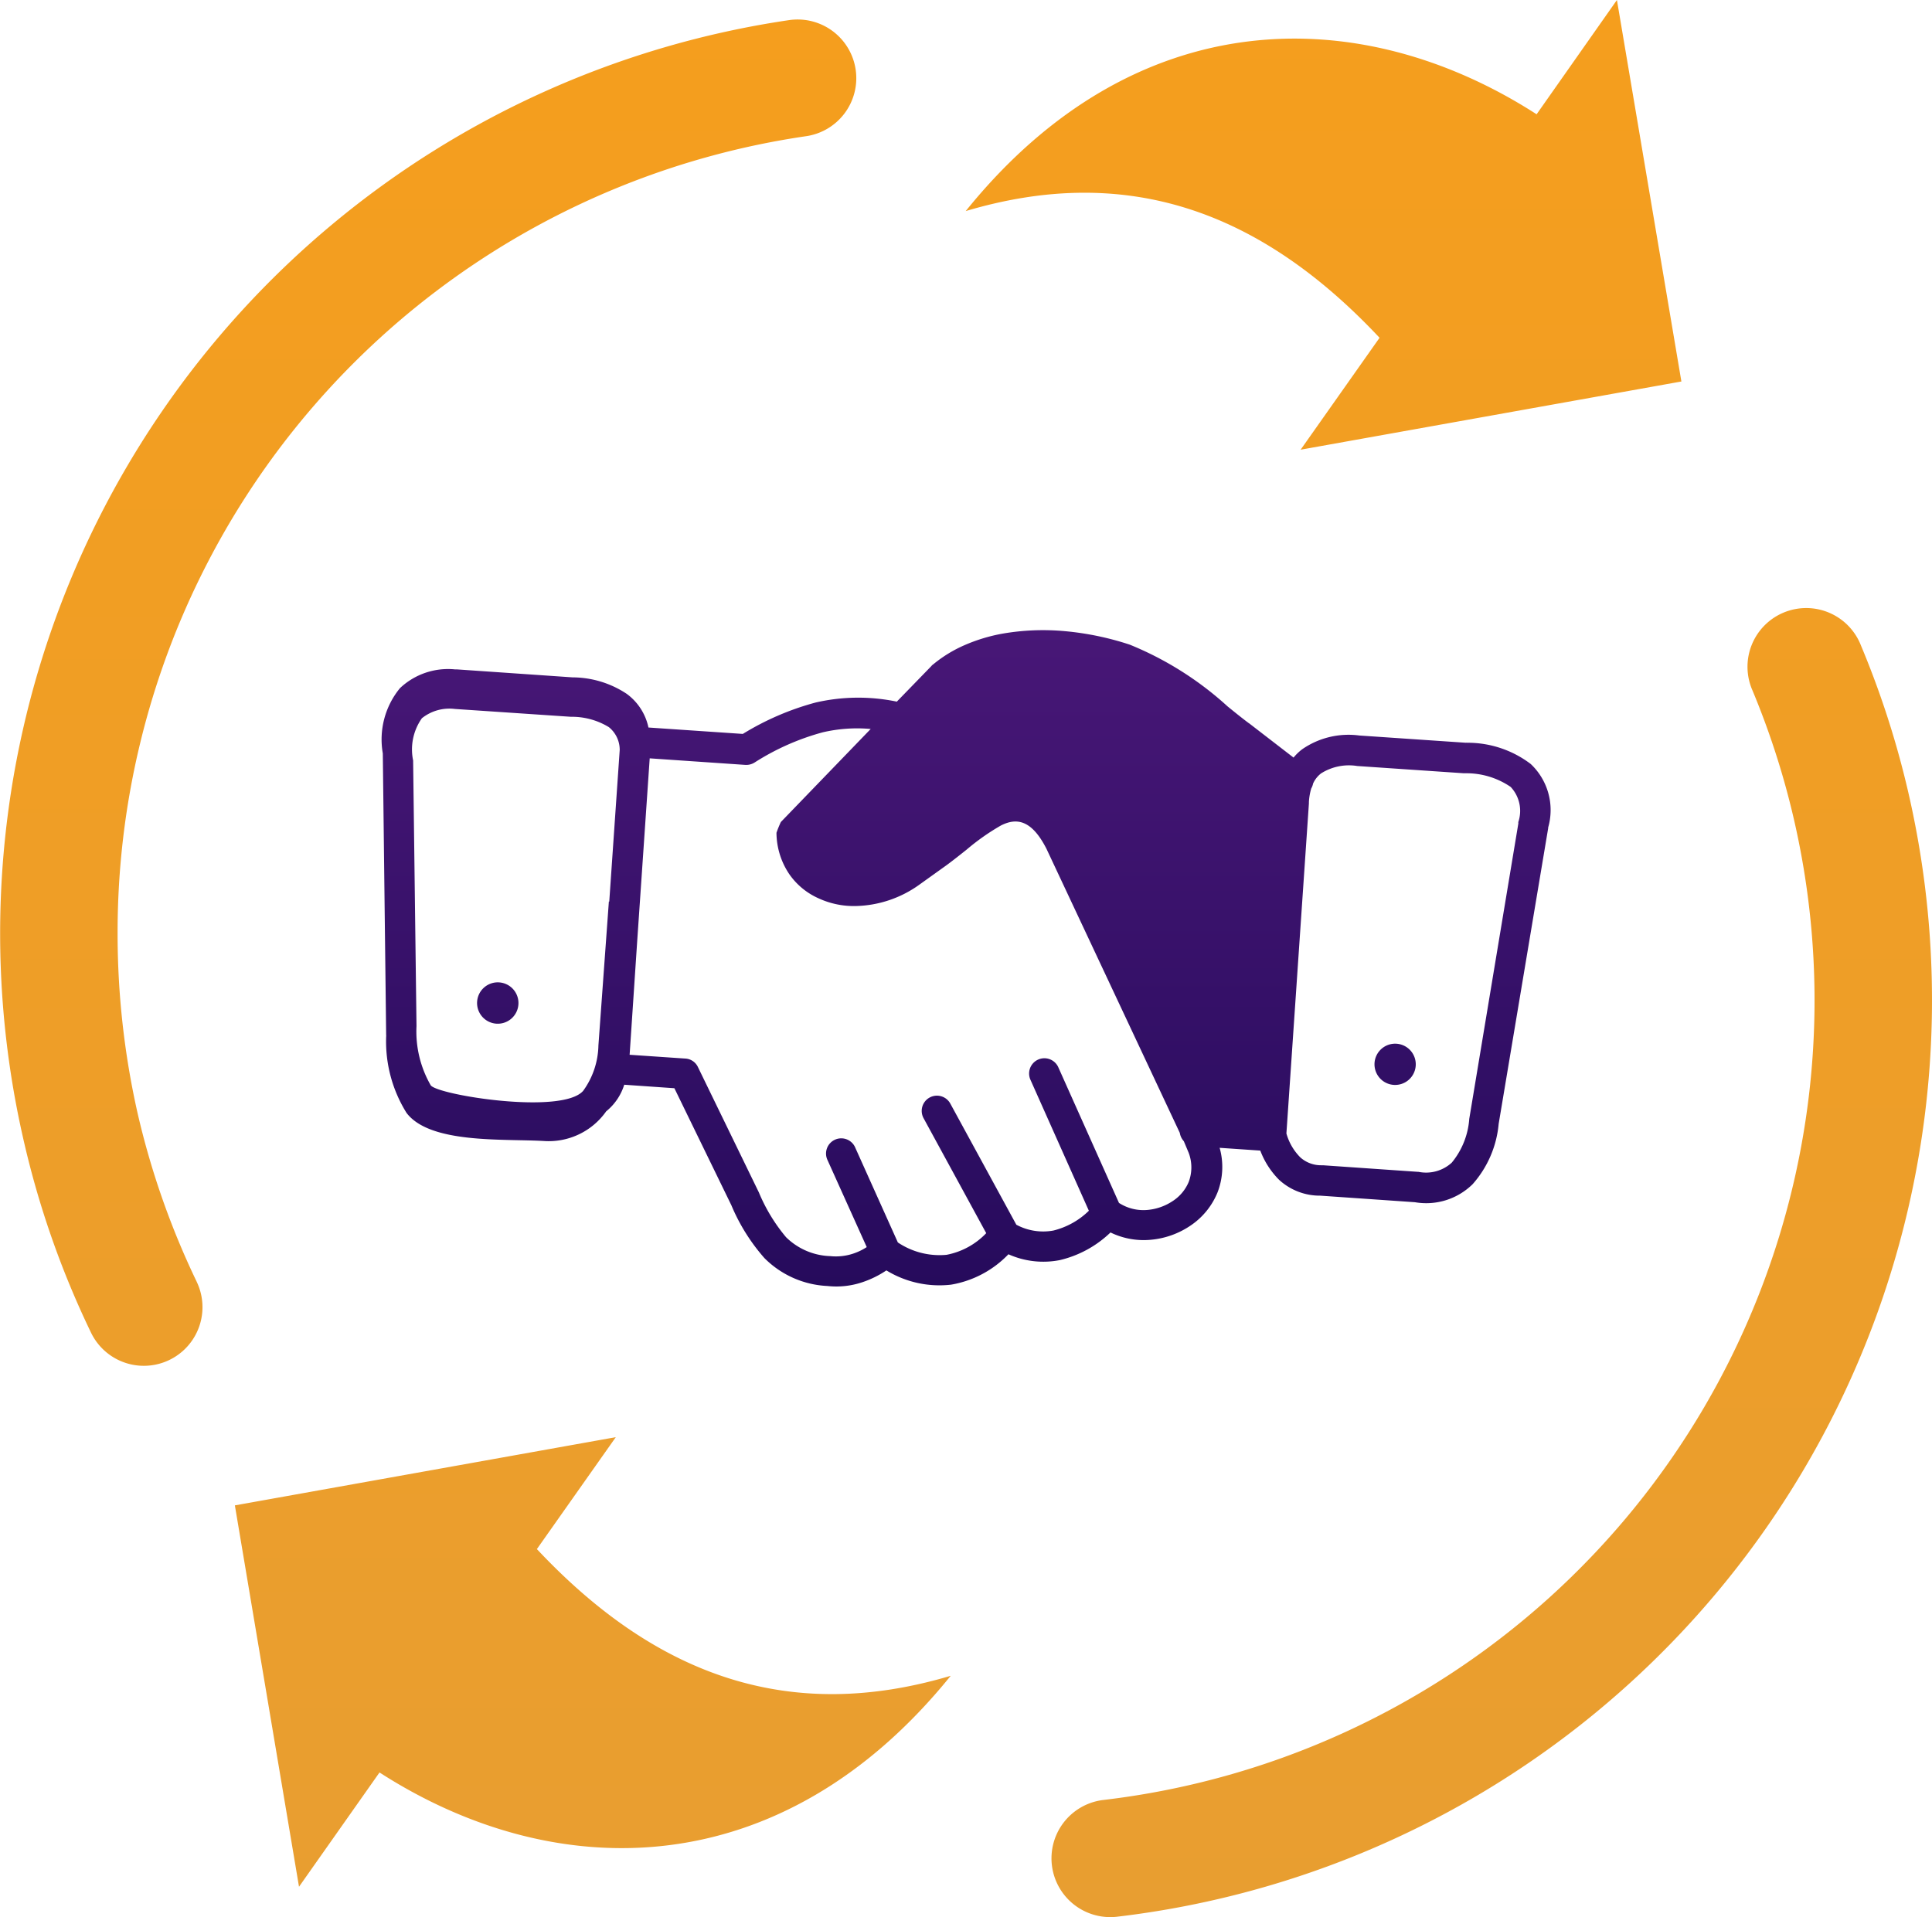 <svg xmlns="http://www.w3.org/2000/svg" xmlns:xlink="http://www.w3.org/1999/xlink" width="66.292" height="65.792" viewBox="0 0 66.292 65.792">
  <defs>
    <linearGradient id="linear-gradient" x1="0.5" x2="0.5" y2="1" gradientUnits="objectBoundingBox">
      <stop offset="0" stop-color="#f59e1d"/>
      <stop offset="1" stop-color="#e89e31"/>
    </linearGradient>
    <linearGradient id="linear-gradient-2" x1="0.5" x2="0.5" y2="1" gradientUnits="objectBoundingBox">
      <stop offset="0" stop-color="#481777"/>
      <stop offset="1" stop-color="#260b5c"/>
    </linearGradient>
  </defs>
  <g id="trade" transform="translate(-28.299 -28.086)">
    <path id="Path_5797" data-name="Path 5797" d="M60.131,23.692a2.015,2.015,0,1,1,3.722-1.543,31.242,31.242,0,0,1,1.823,5.961,31.67,31.67,0,0,1-27.35,37.669,2.017,2.017,0,0,1-.459-4.008A27.629,27.629,0,0,0,60.131,23.692Zm-2.438-10.6L44.628,15.433l2.708-3.841c-4.127-4.4-8.717-5.982-14.2-4.348C38.948.038,46.678.027,52.725,3.922L55.481,0l2.212,13.092ZM21.13,49.321l-2.708,3.841c4.127,4.4,8.717,5.982,14.2,4.348-5.821,7.2-13.551,7.212-19.6,3.318l-2.762,3.922L8.059,51.662,21.13,49.321ZM6.748,43.986a2.012,2.012,0,0,1-3.625,1.748,31.178,31.178,0,0,1-2.33-6.678A31.68,31.68,0,0,1,27.08.69a2.013,2.013,0,1,1,.566,3.986A27.612,27.612,0,0,0,4.035,32.021a27.987,27.987,0,0,0,.68,6.155,27.677,27.677,0,0,0,2.034,5.81Z" transform="translate(28.299 28.086)" fill="url(#linear-gradient)"/>
    <path id="Path_5798" data-name="Path 5798" d="M53.217,44.286a.57.57,0,0,1-.065.175,2.038,2.038,0,0,0-.08.464v.05L52.3,56.3a1.883,1.883,0,0,0,.479.823,1.064,1.064,0,0,0,.713.269h.065l3.248.225h.025a1.305,1.305,0,0,0,1.143-.314,2.659,2.659,0,0,0,.6-1.487h0v-.01l1.686-10.148a.17.17,0,0,1,0-.05,1.2,1.2,0,0,0-.264-1.2,2.689,2.689,0,0,0-1.557-.469h-.05l-3.657-.249v0a1.79,1.79,0,0,0-1.242.254.912.912,0,0,0-.274.349ZM48.782,56.569a.563.563,0,0,1-.14-.289l-4.575-9.749c-.514-1.008-1.033-1.068-1.562-.8a7.768,7.768,0,0,0-1.177.828c-.244.195-.484.384-.688.534l-.948.679h0l0,0a3.881,3.881,0,0,1-2.145.723,2.893,2.893,0,0,1-1.3-.264,2.412,2.412,0,0,1-1-.823,2.561,2.561,0,0,1-.444-1.427,3.837,3.837,0,0,1,.15-.369l3.083-3.193a5.2,5.2,0,0,0-1.646.115,8.409,8.409,0,0,0-2.325,1.028.539.539,0,0,1-.329.09l-3.283-.225-.424,6.2L29.764,53.6l1.911.13h0a.507.507,0,0,1,.434.294l2.09,4.3a5.93,5.93,0,0,0,.933,1.537,2.263,2.263,0,0,0,1.517.649,1.88,1.88,0,0,0,.783-.085A1.978,1.978,0,0,0,37.9,60.2l-1.342-2.978a.522.522,0,1,1,.953-.424l1.457,3.243a2.567,2.567,0,0,0,1.671.424A2.536,2.536,0,0,0,42,59.722l-2.15-3.946a.522.522,0,0,1,.918-.5l2.265,4.156a1.941,1.941,0,0,0,1.272.2,2.644,2.644,0,0,0,1.217-.679l-2-4.485a.524.524,0,1,1,.958-.424l2.075,4.64a1.546,1.546,0,0,0,1,.239,1.858,1.858,0,0,0,.853-.309,1.442,1.442,0,0,0,.539-.649,1.411,1.411,0,0,0,0-1l-.165-.394Zm2.619.319-1.392-.095a2.418,2.418,0,0,1-.075,1.537,2.511,2.511,0,0,1-.918,1.128,2.877,2.877,0,0,1-1.352.489,2.6,2.6,0,0,1-1.4-.249,3.742,3.742,0,0,1-1.736.948,2.933,2.933,0,0,1-1.766-.2,3.546,3.546,0,0,1-1.966,1.043A3.488,3.488,0,0,1,38.574,61a3.4,3.4,0,0,1-.808.4,2.792,2.792,0,0,1-1.217.135,3.265,3.265,0,0,1-2.16-.958,6.584,6.584,0,0,1-1.133-1.811L31.3,54.748l-1.721-.12a1.9,1.9,0,0,1-.619.913,2.41,2.41,0,0,1-2.14,1.018c-1.407-.08-3.9.1-4.71-.963a4.635,4.635,0,0,1-.7-2.624.138.138,0,0,0,0-.045l-.115-9.669a2.774,2.774,0,0,1,.589-2.24,2.4,2.4,0,0,1,1.886-.644h.065l3.971.274v0a3.381,3.381,0,0,1,1.856.564,1.919,1.919,0,0,1,.748,1.157l3.238.22a9.427,9.427,0,0,1,2.5-1.078,6.5,6.5,0,0,1,2.784-.03l1.182-1.217a.292.292,0,0,1,.07-.065,4.527,4.527,0,0,1,1.078-.659,5.827,5.827,0,0,1,1.277-.389,8.14,8.14,0,0,1,2.145-.09,9.995,9.995,0,0,1,2.24.464,11.283,11.283,0,0,1,3.358,2.12c.229.185.459.374.733.579.01,0,.02.015.03.02l1.5,1.157a1.768,1.768,0,0,1,.294-.284,2.791,2.791,0,0,1,1.961-.474v0l3.657.249a.1.1,0,0,1,.04,0,3.578,3.578,0,0,1,2.185.728,2.172,2.172,0,0,1,.6,2.18c0,.01,0,.015,0,.025L59.583,55.971h0a3.605,3.605,0,0,1-.893,2.07,2.269,2.269,0,0,1-1.981.619h0l-3.248-.225h0a2.063,2.063,0,0,1-1.412-.544,2.829,2.829,0,0,1-.644-1ZM25.289,51.116a.71.71,0,1,1-.758.664.71.71,0,0,1,.758-.664Zm30.793,2.105a.708.708,0,1,1-.758.659.709.709,0,0,1,.758-.659ZM29.065,48.347l.359-5.209a1,1,0,0,0-.374-.783,2.434,2.434,0,0,0-1.3-.354l-3.986-.269a1.511,1.511,0,0,0-1.128.319,1.857,1.857,0,0,0-.3,1.452v.045l.115,9.055v.015a3.707,3.707,0,0,0,.489,2.031c.249.334,4.5,1.018,5.229.19a2.74,2.74,0,0,0,.524-1.557h0l.359-4.944.015.01Z" transform="translate(20.139 10.684)" fill="url(#linear-gradient-2)"/>
  </g>
</svg>
